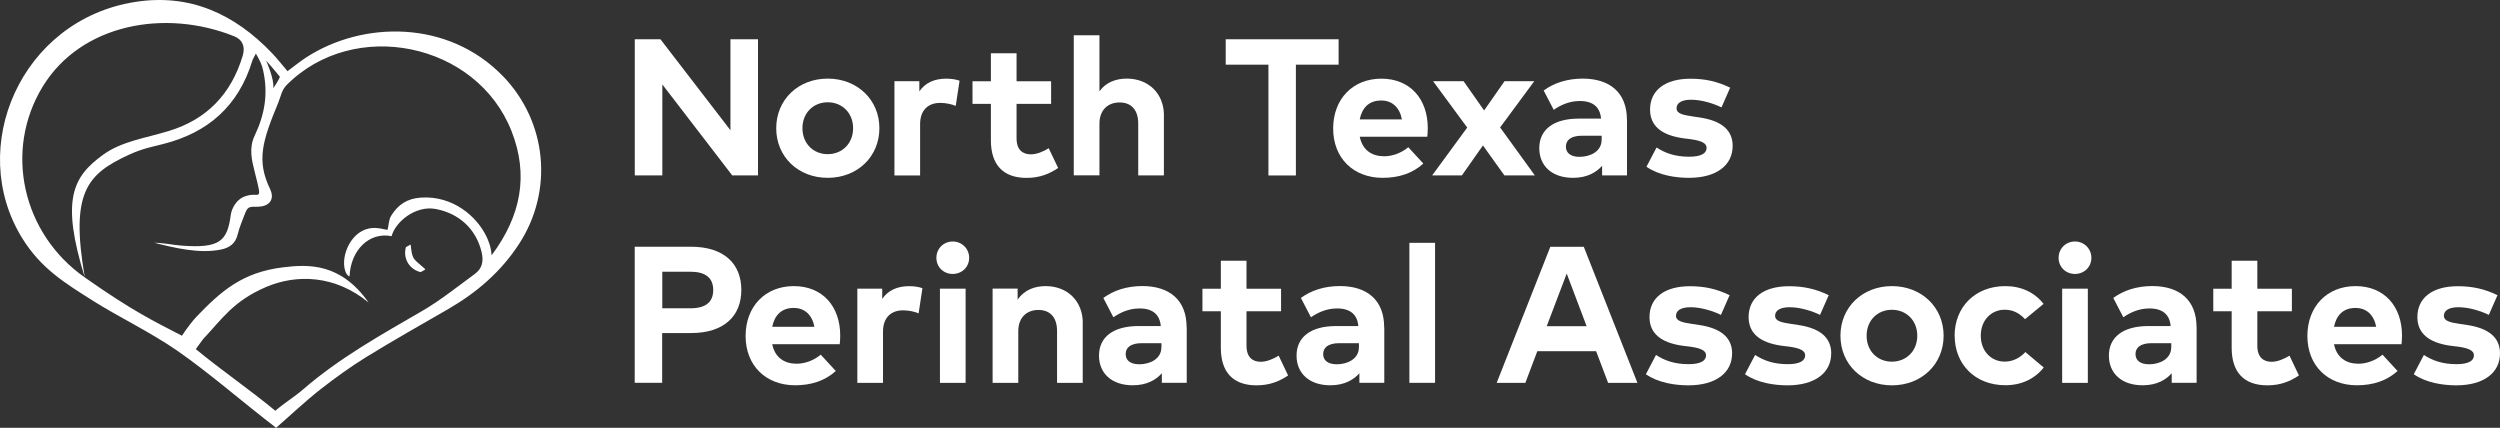 <?xml version="1.0" encoding="UTF-8"?>
<svg id="Layer_2" data-name="Layer 2" xmlns="http://www.w3.org/2000/svg" viewBox="0 0 450 77">
  <rect x="0" y="0" width="450" height="77" fill="#333333" stroke="none"/>
  <defs>
    <style>
      .cls-1 {
        fill: #fff;
      }
    </style>
  </defs>
  <g id="Layer_1-2" data-name="Layer 1">
    <g>
      <g>
        <path class="cls-1" d="M90.5,13.68c-9.83-10.14-25.18-9.96-35.39-3.34-1.14.74-2.2,1.62-3.36,2.47-.99-1.16-1.84-2.26-2.79-3.25C42.22,2.51,34.16-1.22,24.26.36,3.78,3.62-6.12,26.55,4.01,42.89c3.37,5.43,7.56,7.99,12.87,11.34,4.31,2.72,10.35,5.66,14.96,8.85,5.89,4.08,11.89,9.36,17.86,13.92,2.31-2,5.33-4.85,7.97-6.91,2.64-2.06,5.37-4.04,8.22-5.8,4.87-3,9.85-5.81,14.81-8.67,5.12-2.96,9.48-6.71,12.73-11.71,6.25-9.6,5.04-22.01-2.93-30.24ZM50.38,13.83s-.23.69-1.2,2.07c.26-1.63-1.3-5.02-1.3-5.02,0,0,1.37,1.53,2.5,2.94ZM88.49,45.93c-.11-1.61-.69-2.88-.97-3.44-1.71-3.51-5.98-7.32-11.79-6.92-2.42.17-4.08,1.24-5.33,3.28-.46.75-.44,1.88-.64,2.51-.53,0-1.81-.54-3.32-.24-3.62.72-5.32,5.63-4.14,8.04.17.3.61.77.63.47.21-4.54,3.47-7.93,7.56-7.12.65-2.53,4.27-5.59,7.96-4.89,4.11.78,7.25,3.53,8.25,7.8.39,1.69.06,2.95-1.26,3.91-3.1,2.26-6.11,4.7-9.41,6.62-7.43,4.31-14.94,8.48-21.47,14.14-1.55,1.34-3.48,2.52-5,3.85-4.74-3.92-9.68-7.27-14.32-11.1,0-.02,1.29-1.77,1.29-1.77,3.3-3.46,5.34-6.83,11.36-9.41,5.44-2.33,12.4-2.2,18.46,2.8-5-7.1-10.72-6.92-15.42-6.34-7.35.9-11.16,4.32-15.53,8.85-.61.63-1.75,2.08-2.65,3.46-5-2.59-8.73-4.34-17.46-10.47C4.01,42.07.65,27.11,7.69,15.58,14.58,4.31,29.68,1.52,42.18,6.54c1.46.59,2.01,1.84,1.5,3.52-2.07,6.86-6.42,11.42-13.3,13.52-4.28,1.31-8.47,1.85-11.8,4.26-5.52,3.99-7.64,8.09-3.31,22.12-2.65-15.36.38-18.62,7.97-22.12,2.31-1.06,4.11-1.41,6.1-1.91,8.14-2.05,13.59-6.88,16.07-14.97.11-.36.13-.28.65-1.32.78,1.39,1.06,1.91,1.32,3.1.89,4.06.32,7.78-1.54,11.68-1.07,2.24-.52,4.43.04,6.65,1.51,5.96.79,3.08-2.12,4.41-.57.26-1.1.76-1.46,1.29-.38.56-.67,1.25-.76,1.91-.62,4.68-1.92,6.06-8.85,5.53-1.63-.12-3.24-.5-4.89-.51,3.67.94,8.09,2,11.96,1.22,1.62-.33,2.66-1.12,3.04-2.79.24-1.05.96-2.81,1.35-3.82.6-1.55,1.29-.92,2.86-1.15,1.84-.27,2.32-1.66,1.63-3.08-2.55-5.26-1.37-8.76,1.46-15.63.43-1.05.6-2.24,1.49-3.14,12.11-12.19,34.21-7.68,40.49,8.3,3.11,7.91,1.71,15.23-3.57,22.32Z"/>
        <path class="cls-1" d="M73.06,44.51c-.28.99-.13,2.07.43,2.93.51.78,1.33,1.34,2.23,1.54.03,0,.25-.13.24-.13.19-.11.38-.22.57-.32s-1.54-1.24-2.05-2.02c-.56-.86-.44-2.58-.63-2.47s-.38.22-.57.33c-.04.03-.22.1-.23.14h0Z"/>
      </g>
      <g>
        <path class="cls-1" d="M114.26,7.07h4.62l12.6,16.37V7.07h4.96v24.5h-4.64l-12.58-16.37v16.37h-4.96V7.07Z"/>
        <path class="cls-1" d="M139.72,23.08c0-5.11,3.93-8.93,9.27-8.93s9.3,3.82,9.3,8.93-3.95,8.93-9.3,8.93-9.27-3.82-9.27-8.93ZM153.56,23.08c0-2.75-1.97-4.67-4.57-4.67s-4.55,1.93-4.55,4.67,1.95,4.67,4.55,4.67,4.57-1.93,4.57-4.67Z"/>
        <path class="cls-1" d="M172.72,14.53l-.69,4.53c-.76-.33-1.86-.54-2.8-.54-2.2,0-3.61,1.35-3.61,3.82v9.24h-4.62V14.61h4.48v1.84c1.08-1.58,2.75-2.29,4.84-2.29.99,0,1.77.14,2.41.37Z"/>
        <path class="cls-1" d="M190.48,30.23c-1.51,1.01-3.24,1.79-5.69,1.79-4.25,0-6.43-2.38-6.43-6.77v-6.56h-3.31v-4.06h3.31v-5.04h4.62v5.04h6.22v4.06h-6.22v6.2c0,2.12,1.13,2.89,2.57,2.89,1.1,0,2.28-.52,3.22-1.1l1.7,3.57Z"/>
        <path class="cls-1" d="M209.5,20.77v10.8h-4.62v-9.33c0-2.45-1.24-3.8-3.35-3.8s-3.63,1.35-3.63,3.83v9.29h-4.62V6.35h4.62v10.08c1.22-1.68,3.05-2.28,4.93-2.28,3.9,0,6.68,2.68,6.68,6.62Z"/>
        <path class="cls-1" d="M240.95,11.64h-7.69v19.94h-4.94V11.64h-7.69v-4.57h20.32v4.57Z"/>
        <path class="cls-1" d="M256.91,24.61h-12.15c.48,2.43,2.21,3.52,4.39,3.52,1.49,0,3.1-.59,4.34-1.63l2.71,2.94c-1.95,1.77-4.43,2.57-7.32,2.57-5.26,0-8.91-3.54-8.91-8.87s3.54-8.98,8.68-8.98,8.35,3.62,8.35,8.91c0,.52-.04,1.15-.09,1.54ZM252.35,21.49c-.43-2.17-1.75-3.4-3.74-3.4-2.18,0-3.44,1.3-3.86,3.4h7.6Z"/>
        <path class="cls-1" d="M270.79,31.57l-3.86-5.39-3.79,5.39h-5.35l6.31-8.61-6.15-8.35h5.49l3.7,5.27,3.68-5.27h5.35l-6.15,8.33,6.25,8.63h-5.49Z"/>
        <path class="cls-1" d="M292.86,21.58v9.99h-4.48v-1.73c-1.01,1.15-2.66,2.17-5.23,2.17-3.81,0-6.08-2.17-6.08-5.34,0-3.34,2.57-5.32,7.1-5.32h4.02c-.18-2.05-1.42-3.17-3.83-3.17-1.93,0-3.51.77-4.69,1.59l-1.81-3.48c1.84-1.35,4.22-2.14,7.02-2.14,4.87,0,7.97,2.5,7.97,7.42ZM288.3,25.17v-.74h-3.53c-2.14,0-2.91.89-2.91,1.96s.76,1.84,2.46,1.84c1.84,0,3.97-.91,3.97-3.06Z"/>
        <path class="cls-1" d="M296.36,30.02l1.82-3.47c1.47.96,3.26,1.66,5.86,1.66,2.13,0,3.15-.59,3.15-1.59,0-.82-.85-1.28-2.85-1.56l-1.4-.18c-3.95-.56-5.93-2.28-5.93-5.16,0-3.48,2.73-5.55,7.26-5.55,2.73,0,4.87.51,7.16,1.61l-1.56,3.55c-1.36-.67-3.54-1.38-5.47-1.38-1.75,0-2.62.61-2.62,1.54,0,.98,1.22,1.21,2.8,1.45l1.51.23c3.72.58,5.79,2.21,5.79,5.08,0,3.5-2.91,5.76-7.87,5.76-2.36,0-5.42-.44-7.65-2Z"/>
        <path class="cls-1" d="M133.44,52.2c0,4.71-3.15,7.75-9.04,7.75h-5.21v8.96h-4.94v-24.5h10.12c5.92,0,9.07,3.04,9.07,7.79ZM128.38,52.2c0-2.19-1.4-3.29-4.09-3.29h-5.08v6.58h5.08c2.69,0,4.09-1.08,4.09-3.29Z"/>
        <path class="cls-1" d="M151.15,61.95h-12.15c.48,2.43,2.21,3.52,4.39,3.52,1.49,0,3.1-.59,4.34-1.63l2.71,2.94c-1.95,1.77-4.43,2.57-7.32,2.57-5.26,0-8.91-3.54-8.91-8.87s3.54-8.98,8.68-8.98,8.35,3.62,8.35,8.91c0,.53-.04,1.16-.09,1.54ZM146.6,58.83c-.43-2.17-1.75-3.4-3.74-3.4-2.18,0-3.44,1.3-3.86,3.4h7.6Z"/>
        <path class="cls-1" d="M166.04,51.87l-.69,4.53c-.76-.33-1.86-.54-2.8-.54-2.2,0-3.61,1.35-3.61,3.82v9.24h-4.62v-16.96h4.48v1.84c1.08-1.57,2.75-2.29,4.84-2.29.99,0,1.77.14,2.41.37Z"/>
        <path class="cls-1" d="M168.55,46.41c0-1.65,1.28-2.94,2.94-2.94s2.96,1.3,2.96,2.94-1.29,2.9-2.96,2.9-2.94-1.26-2.94-2.9ZM173.81,68.92h-4.62v-16.96h4.62v16.96Z"/>
        <path class="cls-1" d="M194.89,58.12v10.8h-4.62v-9.33c0-2.45-1.24-3.8-3.35-3.8s-3.63,1.35-3.63,3.83v9.29h-4.62v-16.96h4.5v2c1.22-1.8,3.1-2.45,5.05-2.45,3.9,0,6.68,2.68,6.68,6.62Z"/>
        <path class="cls-1" d="M213.61,58.92v9.99h-4.48v-1.73c-1.01,1.16-2.66,2.17-5.23,2.17-3.81,0-6.08-2.17-6.08-5.34,0-3.34,2.57-5.32,7.1-5.32h4.02c-.18-2.05-1.42-3.17-3.83-3.17-1.93,0-3.51.77-4.7,1.59l-1.81-3.48c1.84-1.35,4.22-2.14,7.02-2.14,4.87,0,7.97,2.5,7.97,7.42ZM209.06,62.51v-.74h-3.53c-2.14,0-2.91.89-2.91,1.96s.76,1.84,2.46,1.84c1.84,0,3.97-.91,3.97-3.06Z"/>
        <path class="cls-1" d="M231.87,67.57c-1.51,1.02-3.24,1.79-5.69,1.79-4.25,0-6.43-2.38-6.43-6.77v-6.56h-3.31v-4.06h3.31v-5.04h4.62v5.04h6.22v4.06h-6.22v6.2c0,2.12,1.13,2.89,2.57,2.89,1.1,0,2.28-.53,3.22-1.1l1.7,3.57Z"/>
        <path class="cls-1" d="M249.17,58.92v9.99h-4.48v-1.73c-1.01,1.16-2.66,2.17-5.23,2.17-3.81,0-6.08-2.17-6.08-5.34,0-3.34,2.57-5.32,7.1-5.32h4.02c-.18-2.05-1.42-3.17-3.83-3.17-1.93,0-3.51.77-4.7,1.59l-1.81-3.48c1.84-1.35,4.22-2.14,7.02-2.14,4.87,0,7.97,2.5,7.97,7.42ZM244.61,62.51v-.74h-3.53c-2.14,0-2.91.89-2.91,1.96s.76,1.84,2.46,1.84c1.84,0,3.97-.91,3.97-3.06Z"/>
        <path class="cls-1" d="M253.69,43.71h4.62v25.2h-4.62v-25.2Z"/>
        <path class="cls-1" d="M287.3,63.21h-10.58l-2.16,5.71h-5.16l9.66-24.5h6.02l9.66,24.5h-5.28l-2.16-5.71ZM285.59,58.71l-3.58-9.47-3.6,9.47h7.17Z"/>
        <path class="cls-1" d="M296.26,67.36l1.82-3.47c1.47.96,3.26,1.66,5.86,1.66,2.13,0,3.15-.59,3.15-1.59,0-.82-.85-1.28-2.85-1.56l-1.4-.17c-3.95-.56-5.93-2.28-5.93-5.16,0-3.48,2.73-5.55,7.26-5.55,2.73,0,4.87.51,7.16,1.61l-1.56,3.55c-1.36-.67-3.54-1.38-5.47-1.38-1.75,0-2.62.61-2.62,1.54,0,.98,1.22,1.21,2.8,1.45l1.51.23c3.72.58,5.79,2.21,5.79,5.08,0,3.5-2.91,5.76-7.87,5.76-2.36,0-5.42-.44-7.65-2Z"/>
        <path class="cls-1" d="M314.1,67.36l1.82-3.47c1.47.96,3.26,1.66,5.86,1.66,2.13,0,3.15-.59,3.15-1.59,0-.82-.85-1.28-2.85-1.56l-1.4-.17c-3.95-.56-5.93-2.28-5.93-5.16,0-3.48,2.73-5.55,7.26-5.55,2.73,0,4.87.51,7.16,1.61l-1.56,3.55c-1.36-.67-3.54-1.38-5.47-1.38-1.75,0-2.62.61-2.62,1.54,0,.98,1.22,1.21,2.8,1.45l1.51.23c3.72.58,5.79,2.21,5.79,5.08,0,3.5-2.91,5.76-7.87,5.76-2.36,0-5.42-.44-7.65-2Z"/>
        <path class="cls-1" d="M331.28,60.43c0-5.11,3.93-8.93,9.27-8.93s9.3,3.82,9.3,8.93-3.95,8.93-9.3,8.93-9.27-3.82-9.27-8.93ZM345.11,60.43c0-2.75-1.97-4.67-4.57-4.67s-4.55,1.92-4.55,4.67,1.95,4.67,4.55,4.67,4.57-1.93,4.57-4.67Z"/>
        <path class="cls-1" d="M351.83,60.43c0-5.13,3.67-8.93,9.14-8.93,2.87,0,5.3,1.16,6.87,3.2l-3.33,2.75c-1.05-1.1-2.16-1.7-3.67-1.7-2.39,0-4.3,1.86-4.3,4.67s1.9,4.67,4.29,4.67c1.49,0,2.76-.67,3.74-1.72l3.3,2.78c-1.61,2.05-4.02,3.19-6.89,3.19-5.47,0-9.14-3.78-9.14-8.93Z"/>
        <path class="cls-1" d="M370.55,46.41c0-1.65,1.28-2.94,2.94-2.94s2.96,1.3,2.96,2.94-1.29,2.9-2.96,2.9-2.94-1.26-2.94-2.9ZM375.81,68.92h-4.62v-16.96h4.62v16.96Z"/>
        <path class="cls-1" d="M395.39,58.92v9.99h-4.48v-1.73c-1.01,1.16-2.66,2.17-5.23,2.17-3.81,0-6.08-2.17-6.08-5.34,0-3.34,2.57-5.32,7.1-5.32h4.02c-.18-2.05-1.42-3.17-3.83-3.17-1.93,0-3.51.77-4.69,1.59l-1.81-3.48c1.84-1.35,4.22-2.14,7.02-2.14,4.87,0,7.97,2.5,7.97,7.42ZM390.83,62.51v-.74h-3.53c-2.14,0-2.91.89-2.91,1.96s.76,1.84,2.46,1.84c1.84,0,3.97-.91,3.97-3.06Z"/>
        <path class="cls-1" d="M413.82,67.57c-1.51,1.02-3.24,1.79-5.69,1.79-4.25,0-6.43-2.38-6.43-6.77v-6.56h-3.31v-4.06h3.31v-5.04h4.62v5.04h6.22v4.06h-6.22v6.2c0,2.12,1.13,2.89,2.57,2.89,1.1,0,2.28-.53,3.22-1.1l1.7,3.57Z"/>
        <path class="cls-1" d="M432.27,61.95h-12.15c.48,2.43,2.21,3.52,4.39,3.52,1.49,0,3.1-.59,4.34-1.63l2.71,2.94c-1.95,1.77-4.43,2.57-7.32,2.57-5.26,0-8.91-3.54-8.91-8.87s3.54-8.98,8.68-8.98,8.35,3.62,8.35,8.91c0,.53-.04,1.16-.09,1.54ZM427.72,58.83c-.43-2.17-1.75-3.4-3.74-3.4-2.18,0-3.44,1.3-3.86,3.4h7.6Z"/>
        <path class="cls-1" d="M434.48,67.36l1.82-3.47c1.47.96,3.26,1.66,5.86,1.66,2.13,0,3.15-.59,3.15-1.59,0-.82-.85-1.28-2.85-1.56l-1.4-.17c-3.95-.56-5.93-2.28-5.93-5.16,0-3.48,2.73-5.55,7.26-5.55,2.73,0,4.87.51,7.16,1.61l-1.56,3.55c-1.36-.67-3.54-1.38-5.47-1.38-1.75,0-2.62.61-2.62,1.54,0,.98,1.22,1.21,2.8,1.45l1.51.23c3.72.58,5.79,2.21,5.79,5.08,0,3.5-2.91,5.76-7.87,5.76-2.36,0-5.42-.44-7.65-2Z"/>
      </g>
    </g>
  </g>
</svg>